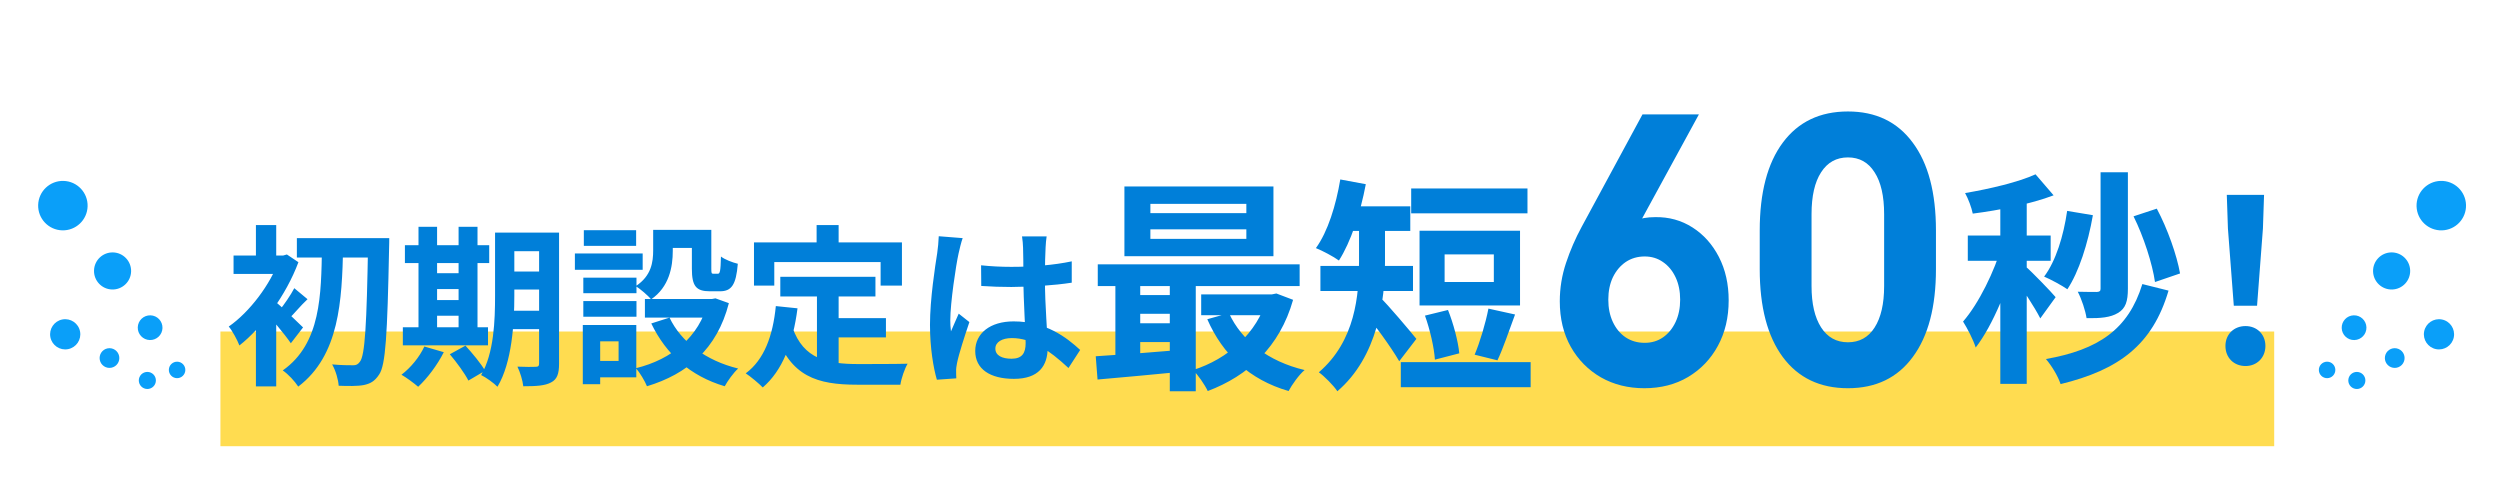 <svg width="465" height="92" viewBox="0 0 465 92" fill="none" xmlns="http://www.w3.org/2000/svg">
<rect x="41" y="61.662" width="382" height="21.333" fill="#FFDC50"/>
<path d="M55.217 44.291H69.841V47.907H55.217V44.291ZM68.465 44.291H72.401C72.401 44.291 72.401 45.731 72.369 46.243C72.049 62.307 71.729 67.939 70.513 69.667C69.681 70.947 68.849 71.363 67.665 71.619C66.481 71.843 64.721 71.811 62.993 71.747C62.929 70.659 62.449 68.931 61.777 67.779C63.473 67.939 64.945 67.939 65.713 67.939C66.257 67.939 66.577 67.779 66.929 67.299C67.889 66.179 68.209 60.355 68.465 45.219V44.291ZM59.889 45.955H63.825C63.601 55.875 63.153 66.083 55.473 71.907C54.801 70.883 53.617 69.603 52.593 68.899C59.729 63.875 59.729 54.787 59.889 45.955ZM47.601 58.339L51.377 53.827V71.875H47.601V58.339ZM43.441 47.523H53.009V50.947H43.441V47.523ZM47.601 41.859H51.377V49.379H47.601V41.859ZM50.993 55.907C52.049 56.739 55.537 60.067 56.369 60.899L54.097 63.843C52.945 62.147 50.321 59.043 48.977 57.667L50.993 55.907ZM51.953 47.523H52.689L53.361 47.331L55.505 48.771C53.201 54.947 48.721 60.963 44.529 64.259C44.177 63.299 43.153 61.411 42.545 60.739C46.417 58.051 50.321 52.899 51.953 48.259V47.523ZM54.737 53.603L57.201 55.651C55.825 56.931 54.673 58.403 53.681 59.331L51.921 57.795C52.817 56.707 54.097 54.851 54.737 53.603ZM93.649 43.267H101.937V46.723H93.649V43.267ZM93.649 50.499H101.937V53.859H93.649V50.499ZM93.649 57.795H101.969V61.219H93.649V57.795ZM100.273 43.267H103.985V67.651C103.985 69.507 103.633 70.563 102.481 71.139C101.361 71.747 99.729 71.843 97.329 71.843C97.233 70.819 96.721 69.155 96.241 68.195C97.617 68.259 99.185 68.259 99.633 68.227C100.113 68.227 100.273 68.067 100.273 67.587V43.267ZM92.081 43.267H95.665V55.011C95.665 60.067 95.249 67.395 92.529 71.939C91.889 71.267 90.321 70.147 89.489 69.763C91.889 65.667 92.081 59.587 92.081 55.011V43.267ZM75.313 45.603H90.993V48.931H75.313V45.603ZM79.505 50.819H87.121V53.763H79.505V50.819ZM79.505 55.811H87.153V58.723H79.505V55.811ZM74.929 60.867H90.769V64.227H74.929V60.867ZM77.841 42.179H81.297V62.083H77.841V42.179ZM85.297 42.179H88.817V62.083H85.297V42.179ZM78.929 64.451L82.545 65.507C81.361 67.875 79.473 70.371 77.777 71.939C77.041 71.299 75.569 70.211 74.673 69.699C76.401 68.387 78.033 66.403 78.929 64.451ZM83.665 65.891L86.577 64.291C87.857 65.699 89.489 67.651 90.225 68.963L87.121 70.787C86.481 69.507 84.945 67.395 83.665 65.891ZM121.489 42.755H125.137V46.659C125.137 49.667 124.465 53.379 121.105 55.683C120.561 54.979 119.025 53.699 118.257 53.219C121.169 51.299 121.489 48.739 121.489 46.563V42.755ZM128.689 42.755H132.305V49.923C132.305 50.819 132.337 50.915 132.689 50.915C132.849 50.915 133.329 50.915 133.521 50.915C133.905 50.915 134.033 50.499 134.097 47.715C134.769 48.259 136.273 48.835 137.233 49.059C136.913 53.059 136.017 54.179 133.905 54.179C133.393 54.179 132.529 54.179 132.017 54.179C129.457 54.179 128.689 53.187 128.689 49.987V42.755ZM124.529 59.075C126.705 63.619 131.281 67.075 137.297 68.547C136.433 69.315 135.313 70.883 134.801 71.843C128.401 69.955 123.889 65.891 121.137 60.163L124.529 59.075ZM131.697 55.619H132.401L133.073 55.491L135.569 56.387C133.361 64.963 127.825 69.571 120.337 71.843C119.953 70.883 118.993 69.283 118.289 68.483C124.945 66.851 130.033 62.691 131.697 56.195V55.619ZM119.953 55.619H133.201V59.075H119.953V55.619ZM122.961 42.755H130.641V46.115H122.961V42.755ZM108.497 51.651H118.385V54.531H108.497V51.651ZM108.593 42.819H118.321V45.731H108.593V42.819ZM108.497 56.003H118.385V58.915H108.497V56.003ZM106.929 47.139H119.537V50.179H106.929V47.139ZM110.257 60.451H118.353V70.179H110.257V67.139H115.057V63.491H110.257V60.451ZM108.401 60.451H111.633V71.459H108.401V60.451ZM145.137 51.491H162.833V55.139H145.137V51.491ZM153.969 59.171H164.785V62.755H153.969V59.171ZM151.953 53.603H155.985V69.059L151.953 68.579V53.603ZM144.305 56.931L148.337 57.347C147.505 63.843 145.521 68.931 141.873 72.067C141.233 71.395 139.601 70.019 138.705 69.443C142.161 66.883 143.761 62.435 144.305 56.931ZM147.409 60.931C149.457 66.819 153.937 67.715 159.633 67.715C161.329 67.715 166.673 67.715 168.817 67.651C168.273 68.547 167.633 70.403 167.473 71.555H159.409C152.017 71.555 147.025 70.051 144.273 61.987L147.409 60.931ZM151.889 41.859H155.985V47.715H151.889V41.859ZM140.241 45.091H167.761V53.123H163.793V48.739H144.017V53.123H140.241V45.091ZM182.481 49.347C184.337 49.539 186.161 49.635 188.113 49.635C192.017 49.635 196.017 49.315 199.345 48.611V52.579C195.985 53.091 191.953 53.347 188.113 53.379C186.225 53.379 184.401 53.315 182.513 53.187L182.481 49.347ZM194.673 43.971C194.577 44.579 194.513 45.347 194.481 46.019C194.417 47.075 194.353 49.283 194.353 51.587C194.353 57.475 194.865 61.635 194.865 64.675C194.865 68.035 193.201 70.467 188.593 70.467C184.145 70.467 181.393 68.643 181.393 65.283C181.393 62.019 184.145 59.779 188.529 59.779C194.545 59.779 198.417 62.787 200.913 65.091L198.737 68.451C195.057 65.027 191.825 62.883 188.209 62.883C186.385 62.883 185.137 63.619 185.137 64.835C185.137 66.147 186.417 66.723 188.145 66.723C190.097 66.723 190.769 65.699 190.769 63.811C190.769 61.603 190.353 56.227 190.353 51.619C190.353 49.187 190.321 47.043 190.289 46.083C190.289 45.571 190.193 44.579 190.097 43.971H194.673ZM179.057 44.291C178.801 44.931 178.417 46.595 178.289 47.171C177.809 49.315 176.753 56.355 176.753 59.555C176.753 60.163 176.785 60.995 176.881 61.635C177.329 60.515 177.873 59.427 178.321 58.339L180.305 59.907C179.409 62.563 178.353 65.795 178.001 67.555C177.905 68.003 177.809 68.707 177.841 69.027C177.841 69.379 177.841 69.923 177.873 70.371L174.257 70.627C173.617 68.419 172.977 64.739 172.977 60.419C172.977 55.587 173.937 49.539 174.321 47.075C174.449 46.179 174.577 44.931 174.609 43.939L179.057 44.291ZM213.971 42.661V44.425H231.821V42.661H213.971ZM213.971 37.915V39.637H231.821V37.915H213.971ZM209.141 34.681H236.861V47.659H209.141V34.681ZM204.185 49.171H241.733V53.203H204.185V49.171ZM223.421 54.757H237.155V58.621H223.421V54.757ZM210.611 54.883H220.187V58.369H210.611V54.883ZM210.611 60.133H220.187V63.619H210.611V60.133ZM228.587 58.243C230.939 63.367 235.895 67.231 242.657 68.827C241.607 69.709 240.305 71.557 239.675 72.733C232.409 70.633 227.411 65.929 224.555 59.377L228.587 58.243ZM235.685 54.757H236.567L237.407 54.589L240.515 55.765C238.037 64.543 232.115 69.919 224.639 72.733C224.093 71.557 222.833 69.751 221.909 68.827C228.419 66.769 233.837 61.939 235.685 55.471V54.757ZM203.807 66.265C208.007 66.013 214.181 65.551 220.061 65.047V69.121C214.433 69.667 208.553 70.213 204.143 70.591L203.807 66.265ZM217.583 50.473H222.413V72.775H217.583V50.473ZM207.461 50.599H212.081V67.735H207.461V50.599ZM262.481 35.059H284.111V39.679H262.481V35.059ZM260.549 67.357H284.699V72.019H260.549V67.357ZM265.043 58.705L269.327 57.655C270.335 60.175 271.217 63.493 271.427 65.719L266.891 66.895C266.765 64.711 265.967 61.267 265.043 58.705ZM276.845 57.403L281.801 58.495C280.667 61.561 279.533 64.921 278.525 67.021L274.283 65.971C275.249 63.703 276.341 60.049 276.845 57.403ZM268.697 47.323V52.447H277.853V47.323H268.697ZM264.035 42.913H282.725V56.815H264.035V42.913ZM252.779 40.813H257.609V48.751C257.609 55.807 256.265 66.349 248.747 72.775C248.117 71.767 246.227 69.877 245.303 69.247C252.107 63.409 252.779 54.883 252.779 48.667V40.813ZM249.587 38.377H262.313V42.955H249.587V38.377ZM245.597 49.465H262.817V54.127H245.597V49.465ZM256.685 55.303C258.029 56.521 262.439 61.771 263.447 63.031L260.255 67.189C258.743 64.543 255.425 60.091 253.745 57.991L256.685 55.303ZM249.293 33.379L254.039 34.261C253.031 39.637 251.225 45.055 249.041 48.457C248.075 47.743 245.933 46.609 244.757 46.147C246.983 43.081 248.495 38.167 249.293 33.379Z" fill="#007FD9"/>
<path d="M305.844 72.209C302.836 72.209 300.147 71.536 297.777 70.192C295.408 68.825 293.539 66.934 292.172 64.518C290.805 62.08 290.121 59.255 290.121 56.042C290.121 53.603 290.508 51.222 291.283 48.898C292.058 46.574 293.026 44.341 294.188 42.199L305.502 21.281H315.995L304.34 42.643L301.674 42.78C302.13 42.096 302.904 41.527 303.998 41.071C305.092 40.615 306.379 40.387 307.86 40.387C310.412 40.342 312.725 40.98 314.799 42.301C316.872 43.623 318.513 45.457 319.721 47.804C320.928 50.151 321.532 52.84 321.532 55.871C321.532 59.061 320.86 61.886 319.516 64.347C318.194 66.785 316.348 68.711 313.979 70.124C311.632 71.514 308.92 72.209 305.844 72.209ZM305.912 63.766C307.211 63.766 308.35 63.424 309.33 62.741C310.31 62.057 311.085 61.112 311.654 59.904C312.224 58.696 312.509 57.306 312.509 55.734C312.509 54.162 312.224 52.772 311.654 51.564C311.085 50.356 310.299 49.411 309.296 48.727C308.316 48.044 307.188 47.702 305.912 47.702C304.59 47.702 303.417 48.044 302.392 48.727C301.389 49.411 300.591 50.356 299.999 51.564C299.429 52.772 299.145 54.162 299.145 55.734C299.145 57.306 299.429 58.696 299.999 59.904C300.569 61.112 301.355 62.057 302.357 62.741C303.383 63.424 304.568 63.766 305.912 63.766ZM343.715 72.209C338.52 72.209 334.486 70.283 331.615 66.432C328.744 62.559 327.309 57.101 327.309 50.06V42.882C327.309 35.819 328.744 30.361 331.615 26.51C334.486 22.66 338.52 20.734 343.715 20.734C348.91 20.734 352.932 22.671 355.78 26.545C358.651 30.395 360.087 35.841 360.087 42.882V50.06C360.087 57.078 358.651 62.524 355.78 66.398C352.932 70.272 348.91 72.209 343.715 72.209ZM343.715 63.664C345.857 63.664 347.509 62.752 348.671 60.929C349.856 59.084 350.448 56.509 350.448 53.205V39.84C350.448 36.468 349.856 33.87 348.671 32.047C347.509 30.202 345.857 29.279 343.715 29.279C341.573 29.279 339.91 30.202 338.725 32.047C337.54 33.87 336.947 36.468 336.947 39.84V53.205C336.947 56.486 337.54 59.049 338.725 60.895C339.91 62.741 341.573 63.664 343.715 63.664Z" fill="#007FD9"/>
<path d="M390.706 32.046H395.788V53.718C395.788 56.028 395.368 57.372 393.94 58.212C392.554 59.052 390.706 59.22 388.102 59.178C387.892 57.792 387.178 55.608 386.464 54.264C387.976 54.306 389.53 54.306 390.034 54.306C390.538 54.264 390.706 54.138 390.706 53.676V32.046ZM384.49 39.228L389.278 40.026C388.354 45.318 386.674 50.568 384.532 53.802C383.566 53.13 381.424 51.954 380.206 51.45C382.39 48.552 383.818 43.89 384.49 39.228ZM396.838 40.236L401.164 38.808C403.18 42.588 404.902 47.502 405.49 50.862L400.828 52.458C400.366 49.14 398.728 44.016 396.838 40.236ZM398.476 52.836L403.348 54.054C400.366 64.176 394.108 68.796 383.272 71.442C382.768 69.93 381.592 67.998 380.542 66.78C390.244 65.058 395.872 61.32 398.476 52.836ZM372.058 35.91H376.972V71.4H372.058V35.91ZM366.01 43.806H381.424V48.51H366.01V43.806ZM372.352 45.696L375.292 46.998C373.696 53.004 370.714 60.48 367.48 64.638C367.018 63.168 365.926 61.068 365.128 59.808C368.068 56.448 371.008 50.358 372.352 45.696ZM378.61 32.424L381.97 36.33C377.686 37.968 371.848 39.102 366.934 39.732C366.724 38.64 366.094 36.96 365.506 35.91C370.168 35.112 375.376 33.894 378.61 32.424ZM376.846 49.644C377.896 50.526 381.55 54.306 382.348 55.272L379.492 59.22C378.484 57.204 375.964 53.382 374.662 51.618L376.846 49.644ZM415.486 56.868L414.394 42.504L414.184 36.246H421.114L420.904 42.504L419.812 56.868H415.486ZM417.67 68.082C415.486 68.082 413.932 66.528 413.932 64.344C413.932 62.16 415.528 60.648 417.67 60.648C419.77 60.648 421.366 62.16 421.366 64.344C421.366 66.528 419.77 68.082 417.67 68.082Z" fill="#007FD9"/>
<circle cx="20.937" cy="50.398" r="3.45" transform="rotate(1.63 20.937 50.398)" fill="#0A9FF9"/>
<circle cx="11.696" cy="38.248" r="4.6" transform="rotate(1.63 11.696 38.248)" fill="#0A9FF9"/>
<circle cx="27.922" cy="60.95" r="2.3" transform="rotate(1.63 27.922 60.95)" fill="#0A9FF9"/>
<circle cx="32.939" cy="68.807" r="1.533" transform="rotate(1.63 32.939 68.807)" fill="#0A9FF9"/>
<circle cx="27.407" cy="70.764" r="1.589" transform="rotate(-10.961 27.407 70.764)" fill="#0A9FF9"/>
<circle cx="20.362" cy="66.596" r="1.834" transform="rotate(-10.961 20.362 66.596)" fill="#0A9FF9"/>
<circle cx="12.129" cy="62.181" r="2.81" transform="rotate(-10.961 12.129 62.181)" fill="#0A9FF9"/>
<circle cx="3.45" cy="3.45" r="3.45" transform="matrix(-1 0.028 0.028 1 448.194 46.851)" fill="#0A9FF9"/>
<circle cx="4.6" cy="4.6" r="4.6" transform="matrix(-1 0.028 0.028 1 458.551 33.519)" fill="#0A9FF9"/>
<circle cx="2.3" cy="2.3" r="2.3" transform="matrix(-1 0.028 0.028 1 440.092 58.586)" fill="#0A9FF9"/>
<circle cx="1.533" cy="1.533" r="1.533" transform="matrix(-1 0.028 0.028 1 434.33 67.231)" fill="#0A9FF9"/>
<circle cx="1.589" cy="1.589" r="1.589" transform="matrix(-0.982 -0.19 -0.19 0.982 440.235 69.507)" fill="#0A9FF9"/>
<circle cx="1.834" cy="1.834" r="1.834" transform="matrix(-0.982 -0.19 -0.19 0.982 447.568 65.144)" fill="#0A9FF9"/>
<circle cx="2.81" cy="2.81" r="2.81" transform="matrix(-0.982 -0.19 -0.19 0.982 456.944 59.957)" fill="#0A9FF9"/>
</svg>
